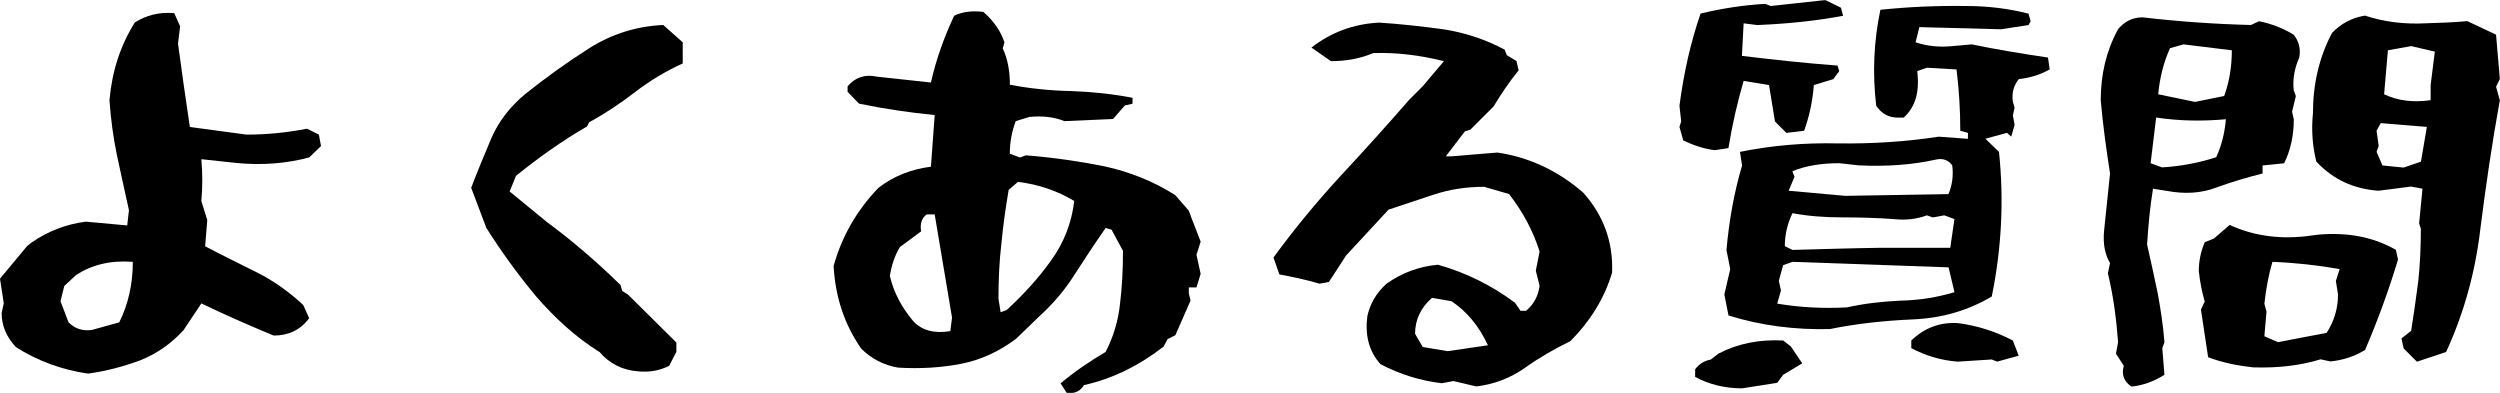 <?xml version="1.0" encoding="UTF-8"?>
<svg id="_レイヤー_2" data-name="レイヤー 2" xmlns="http://www.w3.org/2000/svg" viewBox="0 0 304.19 47.8">
  <g id="_レイヤー_1-2" data-name="レイヤー 1">
    <g>
      <path d="M1.9,42.2c-1.13-1.24-1.7-2.57-1.7-4.12l.26-1.18-.46-2.99,3.29-3.96.51-.41c2.06-1.44,4.27-2.26,6.64-2.57l5.04.46.21-1.85c-.46-2.16-.98-4.38-1.44-6.59-.46-2.21-.77-4.48-.93-6.79.31-3.55,1.34-6.69,3.09-9.47,1.39-.88,2.99-1.29,4.79-1.13l.72,1.6-.26,2.11c.46,3.4.93,6.74,1.44,10.14l6.9.93c2.52,0,4.99-.26,7.36-.72l1.44.72.26,1.39-1.44,1.39c-2.73.72-5.66.98-8.85.67l-4.27-.46c.15,1.75.15,3.4,0,5.09l.72,2.32-.26,3.19c2.06,1.08,4.17,2.11,6.23,3.14s3.96,2.37,5.71,4.01l.72,1.6c-1.08,1.44-2.52,2.11-4.32,2.11-2.99-1.24-5.92-2.52-8.8-3.91l-2.16,3.24c-1.54,1.7-3.35,2.93-5.35,3.71-1.96.72-4.07,1.29-6.28,1.59-3.19-.46-6.12-1.54-8.8-3.24ZM14.51,39.22c1.08-2.16,1.65-4.63,1.65-7.36-2.73-.21-4.99.36-6.9,1.6l-1.44,1.34-.46,1.85.98,2.57c.77.77,1.7,1.08,2.83.93l3.35-.93Z"/>
      <path d="M72.92,42.82c-2.88-1.8-5.4-4.12-7.72-6.79-2.26-2.73-4.27-5.51-6.02-8.29l-1.85-4.89c.77-2.01,1.6-4.01,2.47-6.07.88-2.01,2.26-3.81,4.12-5.35,2.52-2.01,5.1-3.86,7.77-5.56,2.68-1.7,5.71-2.68,9.01-2.83l2.37,2.11v2.57c-2.06.93-4.01,2.11-5.82,3.5-1.8,1.39-3.65,2.62-5.56,3.65l-.26.51c-2.93,1.7-5.87,3.76-8.65,6.02l-.77,1.9,4.53,3.71c3.14,2.32,6.12,4.89,8.96,7.67l.21.72.72.46,5.87,5.82v1.13l-.88,1.7c-1.13.57-2.37.82-3.81.67-1.9-.15-3.45-.93-4.68-2.37Z"/>
      <path d="M129.07,46.63c1.7-1.44,3.55-2.68,5.46-3.81.93-1.8,1.54-3.81,1.75-5.87.26-2.11.36-4.22.36-6.43l-1.39-2.57-.72-.21c-1.29,1.85-2.52,3.71-3.71,5.56-1.18,1.9-2.62,3.6-4.32,5.15l-2.88,2.78c-2.06,1.54-4.27,2.57-6.69,3.04s-4.99.62-7.67.46c-1.75-.31-3.24-1.08-4.48-2.32-2.06-2.99-3.14-6.28-3.35-10.04.98-3.55,2.78-6.74,5.46-9.52,1.85-1.44,4.01-2.26,6.38-2.57l.46-6.28c-3.14-.31-6.23-.77-9.21-1.39l-1.39-1.44v-.67c.93-1.08,2.11-1.49,3.5-1.18l6.64.72c.62-2.78,1.6-5.51,2.83-8.13,1.08-.51,2.26-.62,3.55-.46,1.24,1.08,2.11,2.32,2.57,3.71l-.21.72c.62,1.34.87,2.83.87,4.43,2.42.46,4.89.72,7.46.77,2.62.1,5.1.36,7.46.82v.72l-.93.21-1.44,1.65-5.92.26c-1.24-.51-2.68-.67-4.27-.51l-1.65.51c-.46,1.23-.72,2.52-.72,3.96l1.24.46.72-.26c3.29.26,6.48.72,9.57,1.34,3.04.67,5.92,1.8,8.6,3.5l1.65,1.9c.46,1.29.98,2.52,1.44,3.76l-.51,1.6.51,2.32-.51,1.65h-.93v.72l.21.88-1.85,4.22-.93.46-.51.93c-2.99,2.32-6.23,3.91-9.68,4.68-.46.77-1.18,1.08-2.11.93l-.72-1.13ZM115.84,38.65l-2.11-12.56h-.98c-.62.46-.82,1.18-.67,2.06l-2.57,1.9c-.67,1.08-1.03,2.26-1.24,3.5.46,2.01,1.44,3.86,2.88,5.56,1.08,1.13,2.57,1.49,4.48,1.18l.21-1.65ZM122.48,37.73c2.01-1.85,3.86-3.86,5.4-6.02,1.6-2.21,2.52-4.63,2.83-7.26-2.06-1.23-4.32-2.01-6.85-2.32l-1.13.98c-.36,2.11-.67,4.27-.88,6.49-.26,2.16-.36,4.43-.36,6.74l.26,1.65.72-.26Z"/>
      <path d="M176.82,46.37l-1.39.26c-2.62-.31-5.1-1.08-7.46-2.32-1.39-1.54-1.9-3.5-1.6-5.82.31-1.49,1.08-2.83,2.32-3.96,1.9-1.34,3.96-2.11,6.28-2.32,3.45.98,6.54,2.52,9.37,4.63l.67.98h.67c.93-.77,1.49-1.8,1.65-3.04l-.46-1.85.46-2.32c-.77-2.47-2.01-4.79-3.71-7l-3.04-.88c-2.16,0-4.17.31-6.07.93l-5.56,1.85-5.15,5.56-2.11,3.24-1.13.21c-1.54-.46-3.19-.82-4.89-1.13l-.72-2.06c2.52-3.45,5.2-6.69,8.03-9.78,2.88-3.09,5.71-6.23,8.54-9.47l1.6-1.6,2.57-3.04c-2.88-.72-5.76-1.08-8.6-.98-1.6.67-3.29.98-5.15.98l-2.37-1.65c2.37-1.85,5.1-2.88,8.23-3.04,2.57.16,5.2.46,7.87.82,2.62.41,5.1,1.24,7.41,2.47l.26.67,1.18.72.26,1.13c-1.13,1.39-2.11,2.83-3.04,4.38l-2.83,2.83-.67.21-2.32,3.04h.67l5.61-.46c3.86.57,7.36,2.21,10.45,4.89,2.47,2.78,3.65,6.02,3.5,9.73-.93,3.09-2.62,5.87-5.1,8.34-1.9.93-3.71,1.96-5.51,3.24-1.75,1.24-3.76,2.01-5.92,2.26l-2.83-.67ZM181.04,42c-1.08-2.32-2.57-4.12-4.43-5.35l-2.37-.41c-1.34,1.18-2.06,2.62-2.06,4.38l.93,1.6,3.04.51,4.89-.72Z"/>
      <path d="M208.62,18.27c-1.24-.15-2.52-.57-3.81-1.18l-.46-1.65.21-.67-.21-1.9c.51-3.91,1.34-7.67,2.57-11.22,2.57-.62,5.2-1.03,7.87-1.18l.67.26,6.64-.72,1.9.93.26.98c-3.29.62-6.79.98-10.45,1.13l-1.65-.21-.21,3.96c3.76.46,7.67.88,11.63,1.18l.21.67-.72.98-2.37.72c-.15,2.01-.57,3.86-1.18,5.56l-2.16.26-1.39-1.39-.72-4.43-3.09-.51c-.77,2.62-1.39,5.35-1.85,8.18l-1.7.26ZM211.97,47.25c-2.06,0-4.01-.46-5.71-1.39v-.93c.46-.62,1.08-1.03,1.9-1.18l.93-.72c2.37-1.24,4.99-1.75,7.88-1.6l.93.72,1.39,2.06-2.32,1.39-.72.98-4.27.67ZM210.32,38.4l-.51-2.57.72-3.09-.46-2.32c.31-3.55.93-7,1.9-10.29l-.26-1.65c3.81-.77,7.77-1.13,11.94-1.03,4.22.05,8.29-.21,12.25-.82l3.55.26v-.72l-.93-.26c0-2.52-.15-4.99-.46-7.46l-3.6-.21-1.18.41c.31,2.52-.21,4.37-1.65,5.66h-.72c-1.08,0-1.96-.46-2.62-1.44-.46-3.91-.31-7.82.51-11.68,3.45-.36,6.95-.51,10.4-.46,2.68,0,5.2.31,7.62.93l.26.93-.26.46-3.35.51-9.93-.26-.46,1.85c1.39.46,2.88.62,4.48.46l2.37-.21c2.98.62,6.07,1.13,9.26,1.6l.21,1.44c-1.08.62-2.32,1.03-3.76,1.18-.62.77-.88,1.7-.72,2.78l.21.67-.21.98.21,1.13-.41,1.44-.52-.46-2.62.72,1.65,1.6c.62,5.92.31,11.79-.88,17.6-2.88,1.7-6.02,2.62-9.52,2.78-3.5.15-6.9.51-10.19,1.18-4.22.1-8.34-.41-12.3-1.65ZM237.08,32.53l-18.99-.67-1.13.41-.52,1.9.26,1.18-.46,1.59c2.68.46,5.51.62,8.49.46,2.06-.46,4.27-.72,6.54-.82,2.32-.05,4.48-.41,6.54-1.03l-.72-3.04ZM237.81,26.66l-1.24-.46-1.39.26-.72-.26c-1.24.46-2.57.62-4.01.46-2.06-.15-4.17-.21-6.28-.21s-4.17-.15-6.07-.51c-.62,1.29-.93,2.62-.93,4.01l.93.46c3.6-.1,7.15-.21,10.71-.26h8.49l.51-3.5ZM237.08,23.62c.46-1.08.62-2.26.46-3.5-.46-.62-1.08-.88-1.9-.72-2.99.67-6.12.88-9.47.72l-2.37-.26c-2.21,0-4.12.31-5.71.98l.26.67-.72,1.7,6.9.62,12.56-.21ZM238.27,44.01c-2.06-.15-3.96-.72-5.71-1.65v-.93c1.6-1.54,3.5-2.26,5.71-2.11,2.37.31,4.58,1.03,6.64,2.11l.72,1.85-2.62.72-.67-.26-4.07.26Z"/>
      <path d="M258.39,44.47l-.93-1.44.26-1.39c-.21-2.83-.57-5.61-1.24-8.39l.26-1.24c-.62-1.03-.88-2.37-.72-3.96l.72-6.95c-.46-2.99-.88-5.97-1.13-8.9,0-3.14.67-6.02,2.11-8.65.77-.93,1.75-1.44,2.99-1.44,4.37.51,8.75.82,13.18.93l.98-.46c1.54.31,2.99.88,4.22,1.65.62.77.88,1.7.67,2.78-.57,1.29-.82,2.62-.67,3.96l.26.72-.46,1.9.21.93c0,2.01-.41,3.81-1.18,5.35l-2.62.26v.98c-1.85.46-3.76,1.03-5.61,1.7-1.85.72-3.91.82-6.07.41l-1.65-.26c-.36,2.16-.57,4.43-.72,6.79.46,2.01.88,3.96,1.29,5.92.36,1.96.67,3.96.82,5.97l-.26.72.26,3.24c-1.29.82-2.62,1.29-4.01,1.44-.93-.62-1.24-1.49-.93-2.57ZM270.84,14.51c-2.88.26-5.71.21-8.49-.21l-.67,5.56,1.39.51c2.37-.15,4.53-.57,6.59-1.24.62-1.34,1.03-2.88,1.18-4.63ZM270.63,11.68c.62-1.7.93-3.55.93-5.56l-5.87-.72-1.65.46c-.77,1.7-1.24,3.55-1.44,5.61l4.48.93,3.55-.72ZM268.68,43.49l-.88-5.82.46-.98c-.31-1.08-.57-2.32-.72-3.71,0-1.24.26-2.42.72-3.5l1.13-.46,1.9-1.65c2.68,1.23,5.71,1.75,9.16,1.39l1.65-.21c3.65-.31,6.74.31,9.42,1.85l.26,1.18c-1.13,3.76-2.47,7.41-4.01,11.01-1.29.77-2.68,1.24-4.22,1.39l-1.18-.26c-2.52.77-5.25,1.08-8.23.98-1.9-.21-3.71-.57-5.46-1.23ZM283.09,40.51c.93-1.44,1.39-2.99,1.39-4.68l-.26-1.65.46-1.44c-2.62-.46-5.35-.77-8.18-.88-.46,1.54-.77,3.24-.98,5.09l.26.98-.26,2.98,1.65.72,5.92-1.13ZM292.46,42.36l-.26-1.18,1.18-.93c.31-2.01.62-4.07.87-6.07.21-2.01.31-4.12.31-6.33l-.21-.67.41-4.22-1.39-.26-3.96.51c-2.98-.21-5.51-1.34-7.57-3.55-.46-1.85-.62-3.81-.41-5.87,0-3.6.77-6.85,2.32-9.78,1.08-1.13,2.42-1.85,4.01-2.11,2.32.77,4.84,1.08,7.51.93,1.65-.05,3.29-.1,4.94-.26l3.5,1.65.46,5.4-.46.93.46,1.65c-.93,5.1-1.7,10.34-2.37,15.65-.62,5.3-2.01,10.29-4.17,14.98l-3.55,1.18-1.65-1.65ZM295.29,15.44l-5.61-.46-.51.93.26,1.85-.26.72.72,1.65,2.57.26,2.11-.72.72-4.22ZM295.75,10.35l.51-4.07-2.88-.67-2.83.51-.46,5.35c1.6.77,3.5,1.03,5.66.72v-1.85Z"/>
    </g>
  </g>
</svg>
